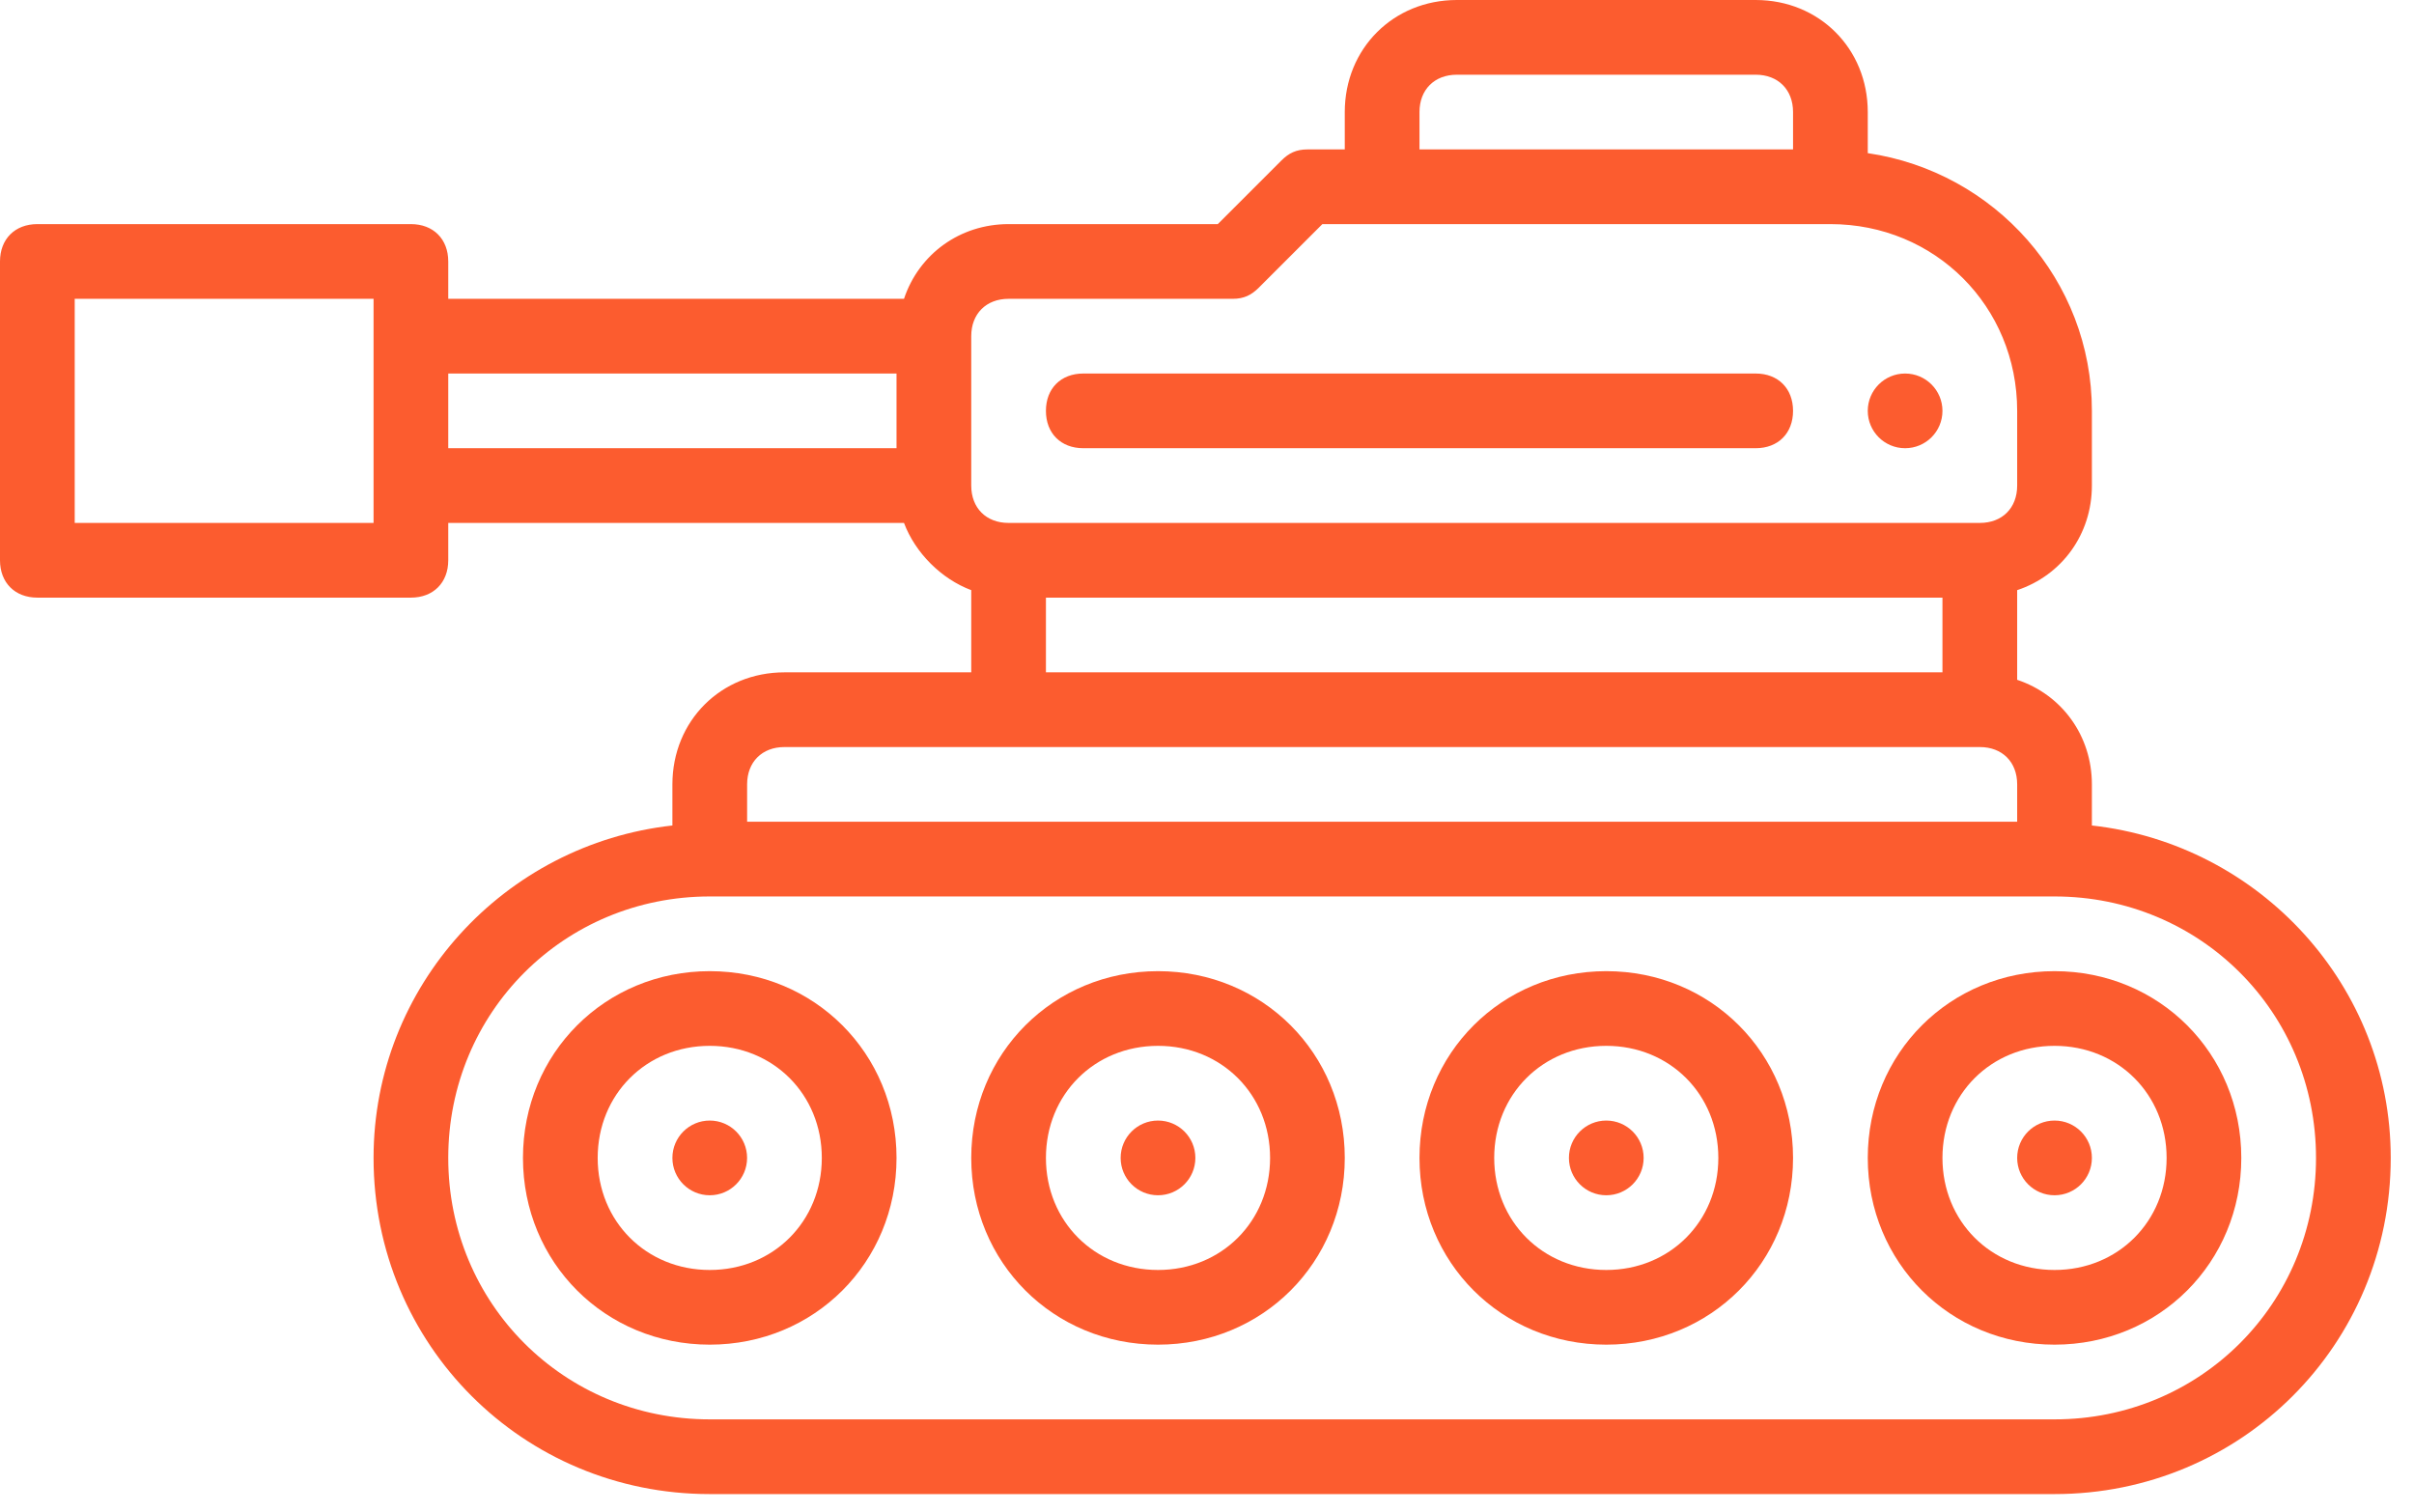 <?xml version="1.0" encoding="UTF-8"?>
<svg xmlns="http://www.w3.org/2000/svg" width="83" height="52" viewBox="0 0 83 52" fill="none">
  <path d="M71.925 28.385V26.972C71.925 25.302 70.897 23.889 69.356 23.376V20.293C70.897 19.779 71.925 18.367 71.925 16.697V14.128C71.925 9.633 68.586 5.908 64.219 5.266V3.853C64.219 1.67 62.549 0 60.366 0H50.091C47.907 0 46.237 1.67 46.237 3.853V5.138H44.953C44.568 5.138 44.311 5.266 44.054 5.523L41.871 7.706H34.678C33.008 7.706 31.596 8.734 31.082 10.275H15.412V8.991C15.412 8.22 14.899 7.706 14.128 7.706H1.284C0.514 7.706 0 8.22 0 8.991V19.266C0 20.036 0.514 20.55 1.284 20.55H14.128C14.899 20.55 15.412 20.036 15.412 19.266V17.981H31.082C31.467 19.009 32.366 19.908 33.394 20.293V23.119H26.972C24.788 23.119 23.119 24.788 23.119 26.972V28.385C17.339 29.027 12.844 33.907 12.844 39.816C12.844 46.237 17.981 51.375 24.403 51.375H70.641C77.062 51.375 82.2 46.237 82.2 39.816C82.2 33.907 77.705 29.027 71.925 28.385ZM48.806 3.853C48.806 3.083 49.32 2.569 50.091 2.569H60.366C61.136 2.569 61.65 3.083 61.65 3.853V5.138H48.806V3.853ZM34.678 10.275H42.384C42.77 10.275 43.027 10.147 43.283 9.89L45.467 7.706H62.934C66.531 7.706 69.356 10.532 69.356 14.128V16.697C69.356 17.468 68.843 17.981 68.072 17.981H34.678C33.907 17.981 33.394 17.468 33.394 16.697V11.559C33.394 10.789 33.907 10.275 34.678 10.275ZM12.844 17.981H2.569V10.275H12.844V17.981ZM15.412 12.844H30.825V15.412H15.412V12.844ZM35.962 20.55H66.787V23.119H35.962V20.55ZM25.688 26.972C25.688 26.201 26.201 25.688 26.972 25.688H68.072C68.843 25.688 69.356 26.201 69.356 26.972V28.256H25.688V26.972ZM70.641 48.806H24.403C19.394 48.806 15.412 44.825 15.412 39.816C15.412 34.807 19.394 30.825 24.403 30.825H70.641C75.65 30.825 79.631 34.807 79.631 39.816C79.631 44.825 75.65 48.806 70.641 48.806Z" fill="#FC5C2F"></path>
  <path d="M24.403 33.394C20.807 33.394 17.981 36.219 17.981 39.816C17.981 43.412 20.807 46.237 24.403 46.237C27.999 46.237 30.825 43.412 30.825 39.816C30.825 36.219 27.999 33.394 24.403 33.394ZM24.403 43.669C22.22 43.669 20.55 41.999 20.55 39.816C20.55 37.632 22.22 35.962 24.403 35.962C26.587 35.962 28.256 37.632 28.256 39.816C28.256 41.999 26.587 43.669 24.403 43.669Z" fill="#FC5C2F"></path>
  <path d="M24.403 41.1C25.112 41.1 25.687 40.525 25.687 39.816C25.687 39.106 25.112 38.531 24.403 38.531C23.694 38.531 23.119 39.106 23.119 39.816C23.119 40.525 23.694 41.1 24.403 41.1Z" fill="#FC5C2F"></path>
  <path d="M39.816 33.394C36.219 33.394 33.394 36.219 33.394 39.816C33.394 43.412 36.219 46.237 39.816 46.237C43.412 46.237 46.237 43.412 46.237 39.816C46.237 36.219 43.412 33.394 39.816 33.394ZM39.816 43.669C37.632 43.669 35.962 41.999 35.962 39.816C35.962 37.632 37.632 35.962 39.816 35.962C41.999 35.962 43.669 37.632 43.669 39.816C43.669 41.999 41.999 43.669 39.816 43.669Z" fill="#FC5C2F"></path>
  <path d="M39.816 41.1C40.525 41.1 41.1 40.525 41.1 39.816C41.1 39.106 40.525 38.531 39.816 38.531C39.106 38.531 38.531 39.106 38.531 39.816C38.531 40.525 39.106 41.1 39.816 41.1Z" fill="#FC5C2F"></path>
  <path d="M55.228 33.394C51.632 33.394 48.806 36.219 48.806 39.816C48.806 43.412 51.632 46.237 55.228 46.237C58.824 46.237 61.65 43.412 61.65 39.816C61.65 36.219 58.824 33.394 55.228 33.394ZM55.228 43.669C53.045 43.669 51.375 41.999 51.375 39.816C51.375 37.632 53.045 35.962 55.228 35.962C57.411 35.962 59.081 37.632 59.081 39.816C59.081 41.999 57.411 43.669 55.228 43.669Z" fill="#FC5C2F"></path>
  <path d="M55.228 41.1C55.938 41.1 56.513 40.525 56.513 39.816C56.513 39.106 55.938 38.531 55.228 38.531C54.519 38.531 53.944 39.106 53.944 39.816C53.944 40.525 54.519 41.1 55.228 41.1Z" fill="#FC5C2F"></path>
  <path d="M70.641 33.394C67.044 33.394 64.219 36.219 64.219 39.816C64.219 43.412 67.044 46.237 70.641 46.237C74.237 46.237 77.062 43.412 77.062 39.816C77.062 36.219 74.237 33.394 70.641 33.394ZM70.641 43.669C68.457 43.669 66.787 41.999 66.787 39.816C66.787 37.632 68.457 35.962 70.641 35.962C72.824 35.962 74.494 37.632 74.494 39.816C74.494 41.999 72.824 43.669 70.641 43.669Z" fill="#FC5C2F"></path>
  <path d="M70.641 41.1C71.35 41.1 71.925 40.525 71.925 39.816C71.925 39.106 71.35 38.531 70.641 38.531C69.931 38.531 69.356 39.106 69.356 39.816C69.356 40.525 69.931 41.1 70.641 41.1Z" fill="#FC5C2F"></path>
  <path d="M37.247 15.412H60.365C61.136 15.412 61.65 14.899 61.65 14.128C61.65 13.357 61.136 12.844 60.365 12.844H37.247C36.476 12.844 35.962 13.357 35.962 14.128C35.962 14.899 36.476 15.412 37.247 15.412Z" fill="#FC5C2F"></path>
  <path d="M65.503 15.412C66.213 15.412 66.787 14.838 66.787 14.128C66.787 13.419 66.213 12.844 65.503 12.844C64.794 12.844 64.219 13.419 64.219 14.128C64.219 14.838 64.794 15.412 65.503 15.412Z" fill="#FC5C2F"></path>
</svg>
